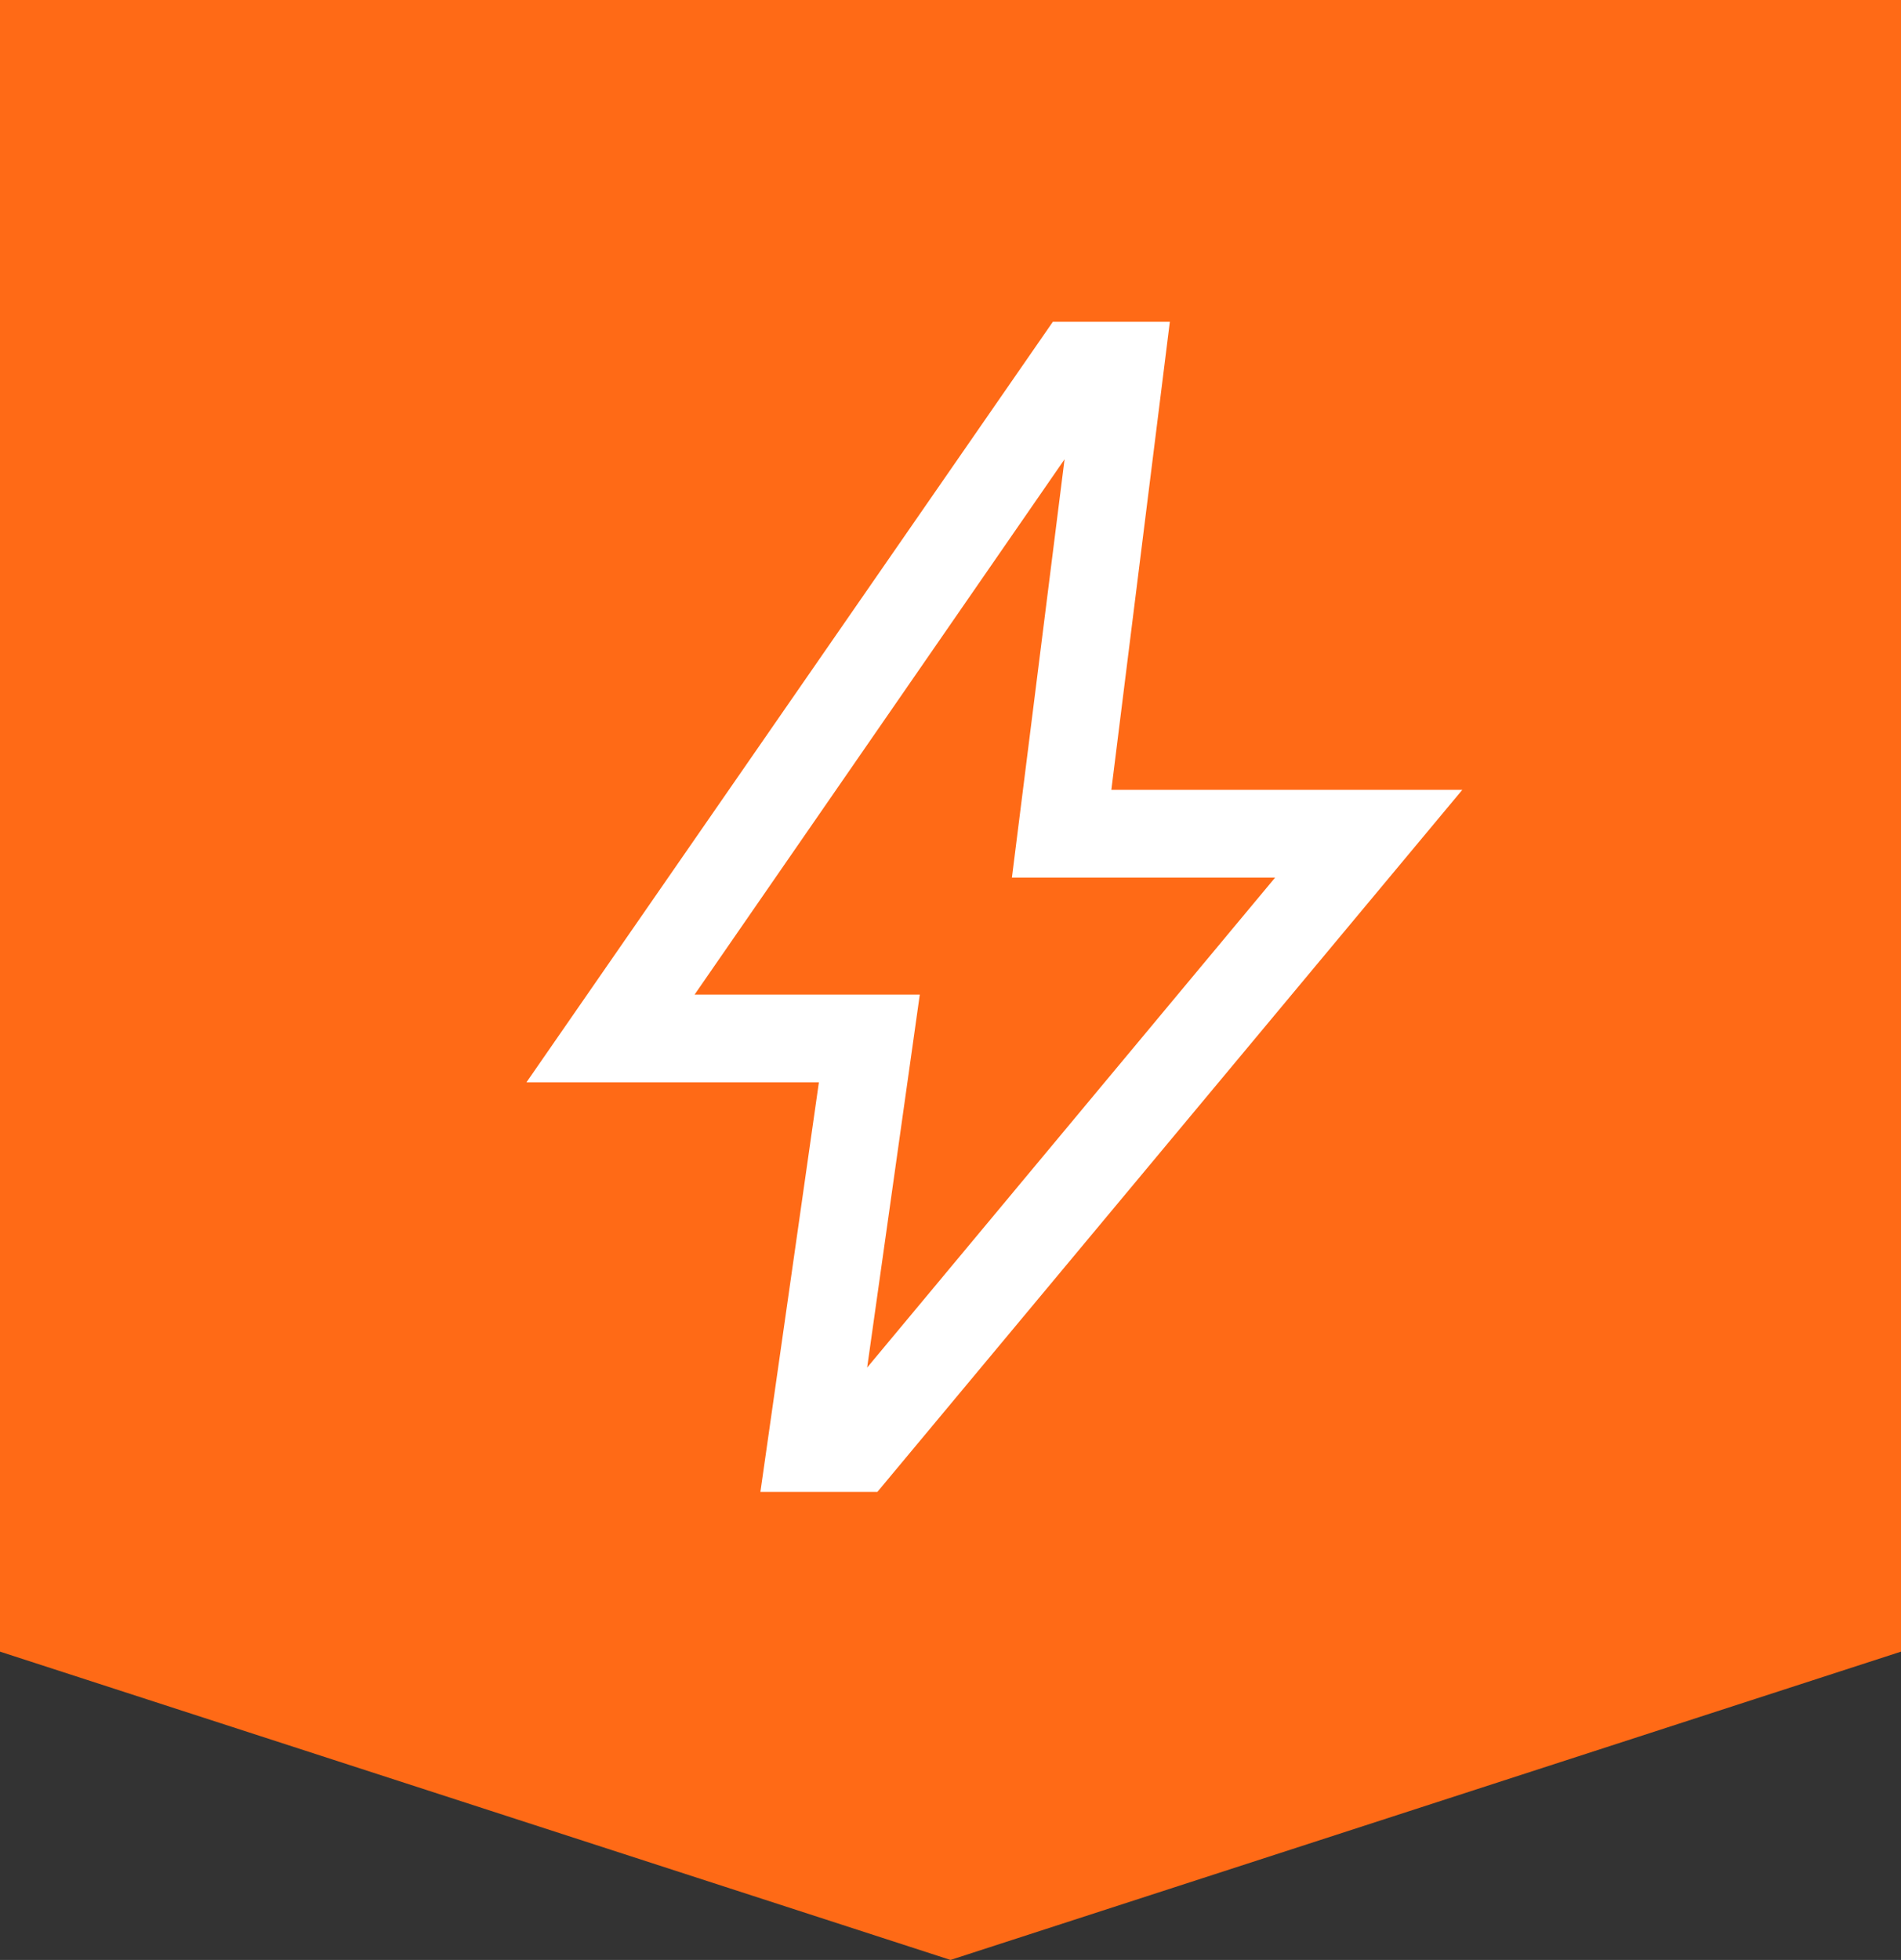 <?xml version="1.0" encoding="UTF-8"?> <svg xmlns="http://www.w3.org/2000/svg" width="65" height="67" viewBox="0 0 65 67" fill="none"><rect x="0" y="0" width="65" height="67" fill="#333333" stroke="none"/> <path d="M0 0H65V56.461L32.5 67L0 56.461V0Z" fill="#FF6A16"></path> <path d="M29.65 46.75L43.6 30H34.6L36.4 15.7L23.75 34H31.45L29.65 46.75ZM26 51L28 37H18L36 11H40L38 27H50L30 51H26Z" fill="white"></path> </svg> 